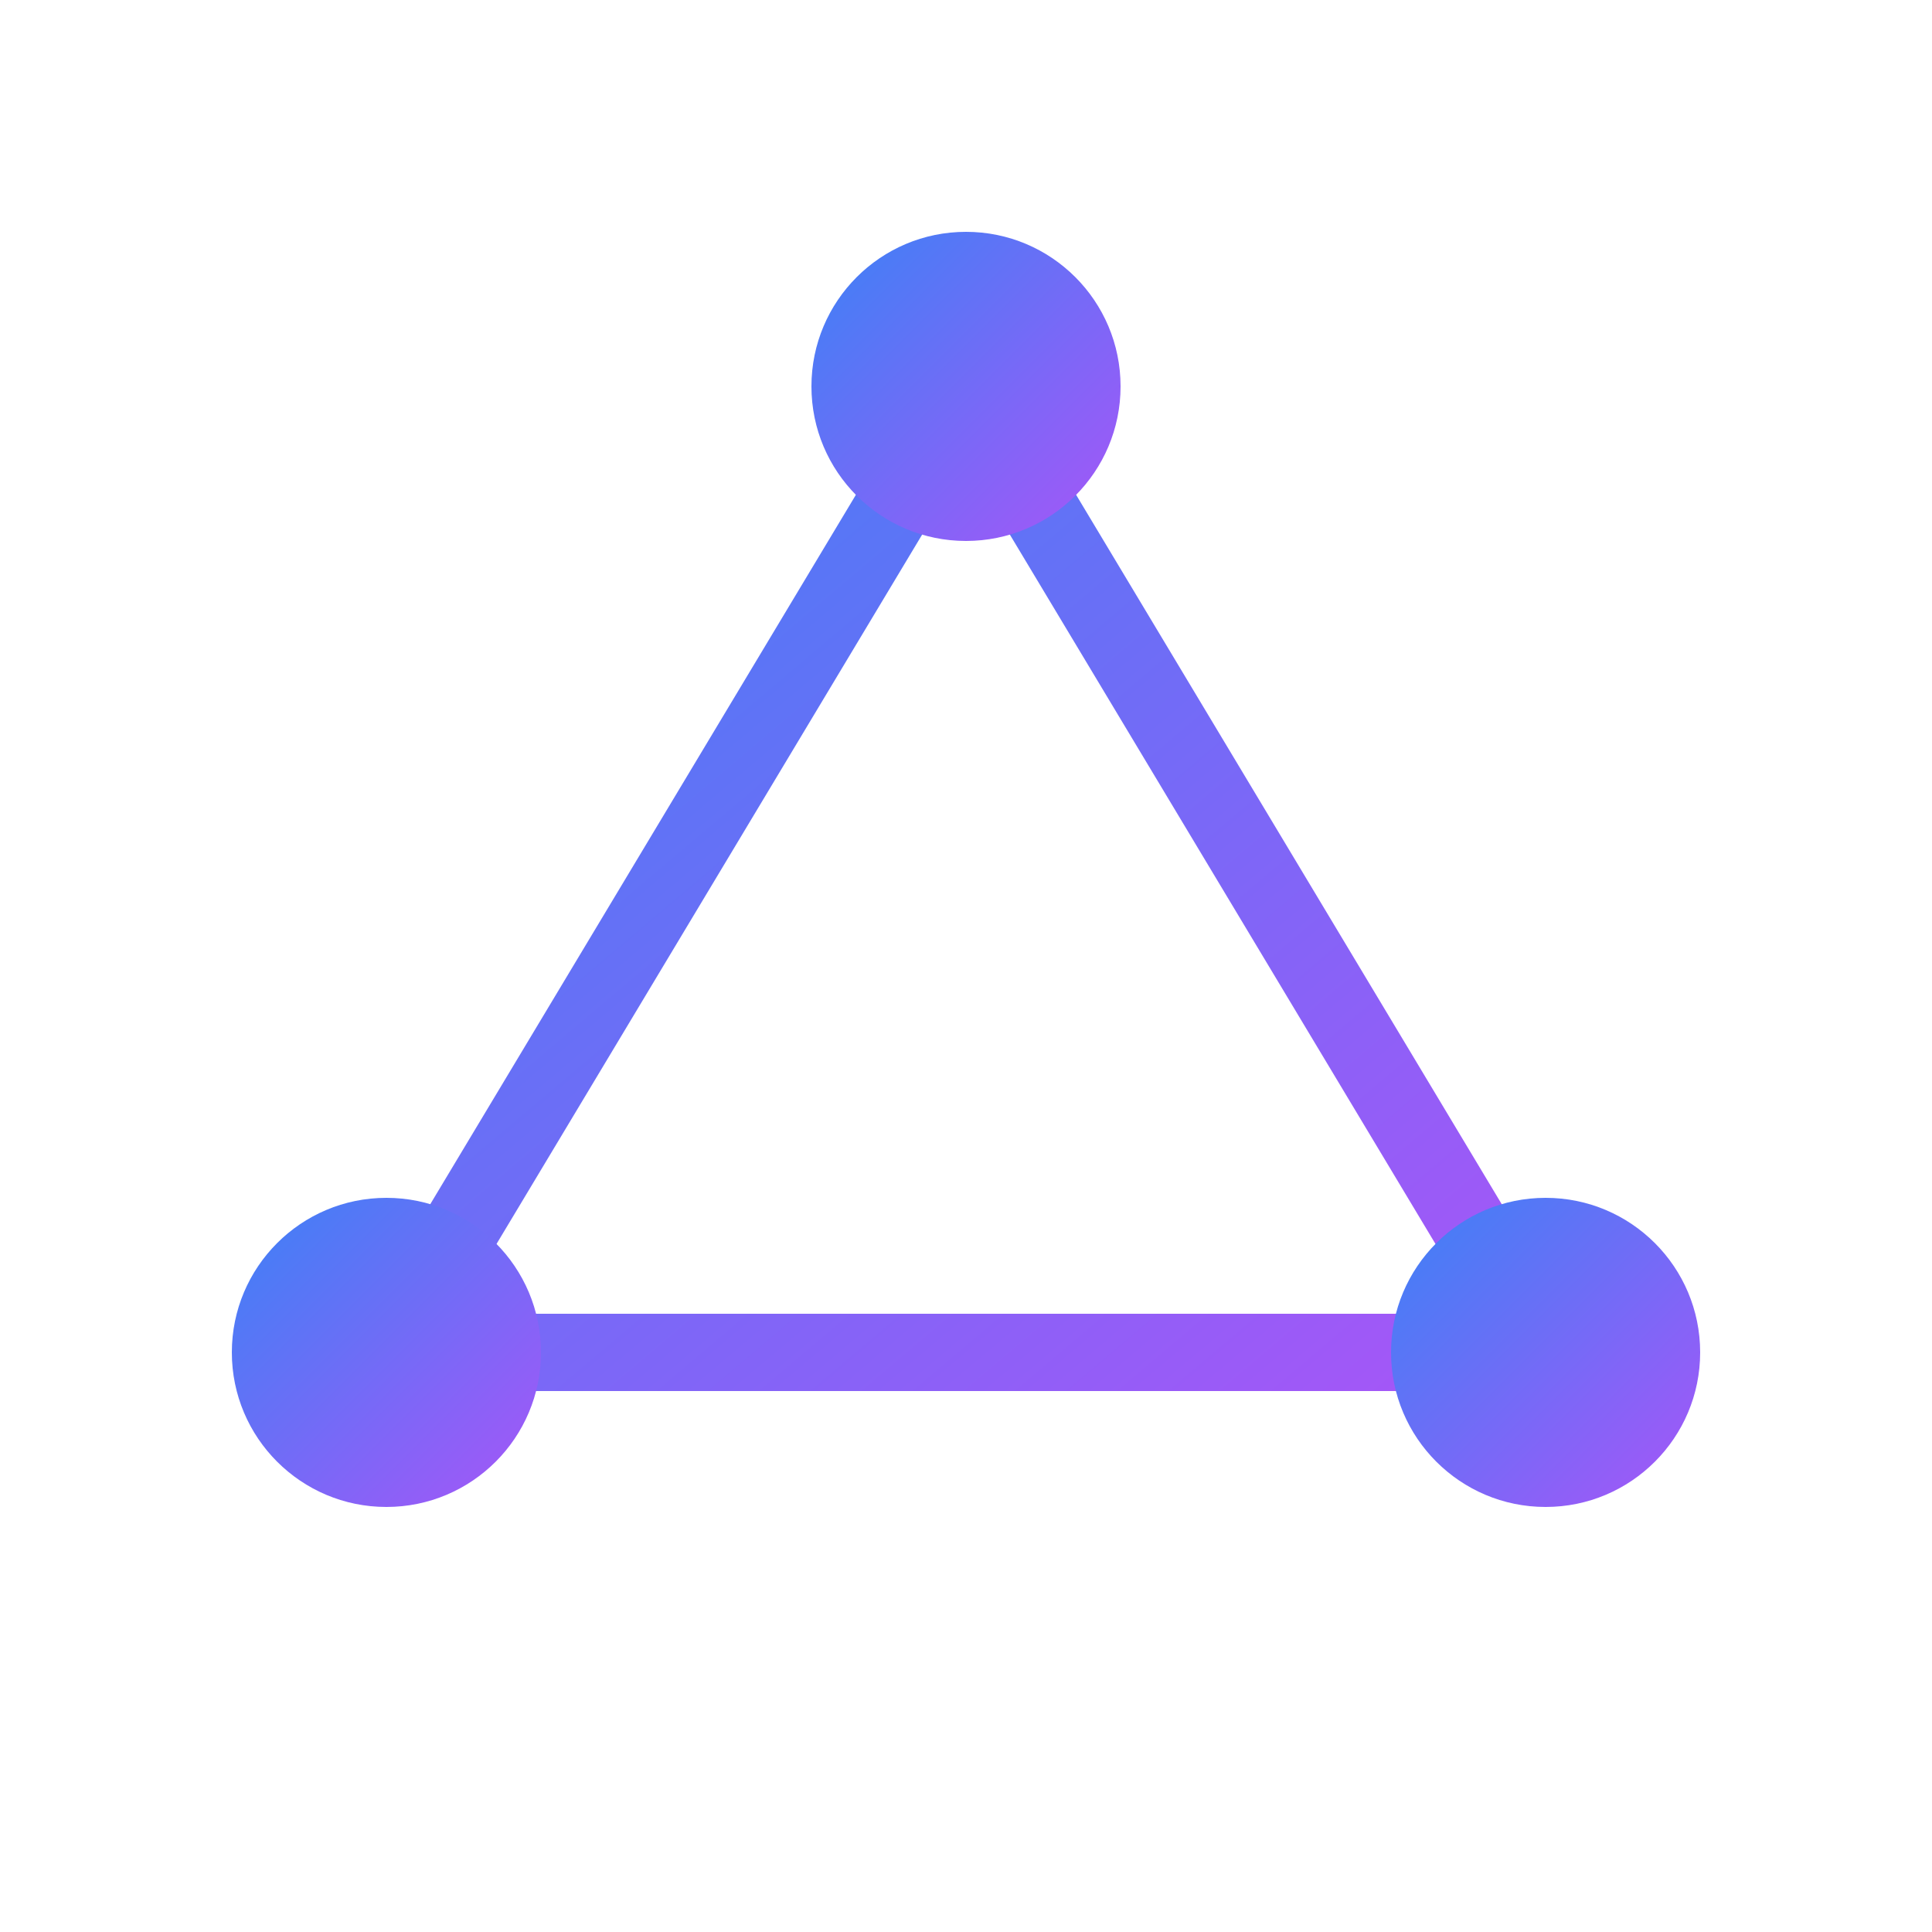 <svg xmlns="http://www.w3.org/2000/svg" viewBox="0 0 100 100" height="32" width="32">
  <defs>
    <linearGradient y2="100%" x2="100%" y1="0%" x1="0%" id="gradient">
      <stop style="stop-color:rgb(59, 130, 246)" offset="0%"></stop>
      <stop style="stop-color:rgb(168, 85, 247)" offset="100%"></stop>
    </linearGradient>
  </defs>
  <g>
    
    <path fill="none" stroke-width="4" stroke="url(#gradient)" d="M50 20 L20 70 L80 70 Z"></path>
    
    
    <circle fill="url(#gradient)" r="8" cy="20" cx="50"></circle>
    <circle fill="url(#gradient)" r="8" cy="70" cx="20"></circle>
    <circle fill="url(#gradient)" r="8" cy="70" cx="80"></circle>
  </g>
</svg>
